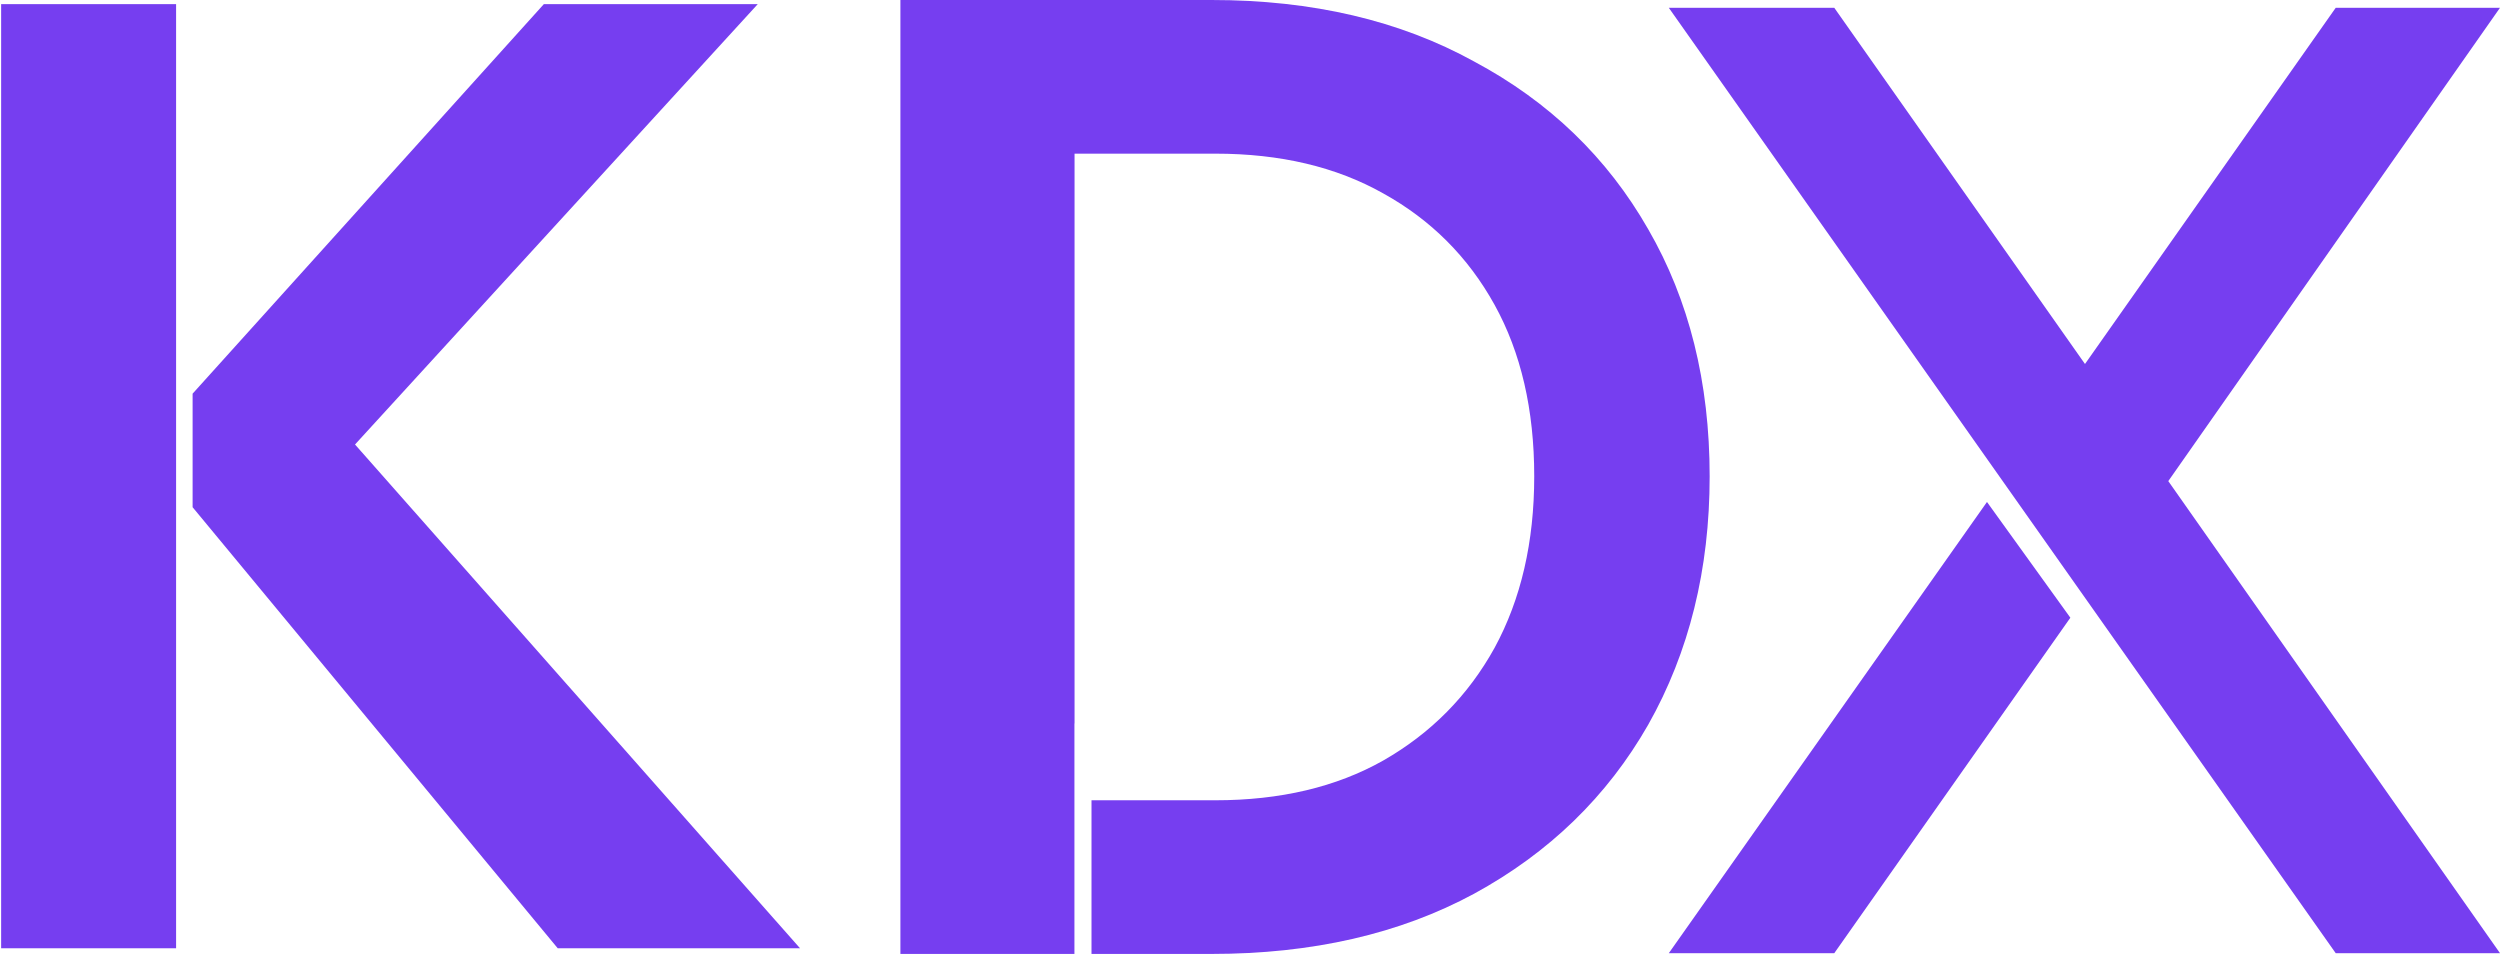 <svg width="1442" height="551" viewBox="0 0 1442 551" fill="none" xmlns="http://www.w3.org/2000/svg">
<path d="M1194.18 356.299L1058.01 549.794H962.569L1146.09 289.536L1194.18 356.299Z" fill="#763EF0"/>
<path d="M1202.62 209.953L1347.24 4.496H1441.99L1250.67 277.501L1442 549.794H1347.24L962.567 4.496H1058.01L1202.62 209.953Z" fill="#763EF0"/>
<path d="M101.57 2.386V546.948H0.655V2.386H101.57ZM437.071 2.386L204.776 256.388L461.444 546.948H321.685L111.096 292.565V227.065L313.688 2.386H437.071Z" fill="#763EF0"/>
<path d="M698.827 0C756.927 0 807.395 11.817 850.232 35.45C893.561 58.592 927.042 90.844 950.676 132.204C974.31 173.071 986.128 220.584 986.128 274.745C986.128 328.414 974.31 376.174 950.676 418.026C927.042 459.385 893.561 491.882 850.232 515.516C807.395 538.657 756.927 550.229 698.827 550.229H629.579V461.601H701.042C738.463 461.601 770.713 453.97 797.794 438.706C825.367 422.95 846.785 401.285 862.049 373.712C877.313 345.647 884.945 312.658 884.945 274.745C884.945 236.34 877.313 203.351 862.049 175.778C846.785 148.205 825.367 126.787 797.794 111.523C770.713 96.26 738.463 88.627 701.042 88.627H619.802V417.287H619.73V550.229H519.357V0H698.827Z" fill="#763EF0"/>
</svg>
